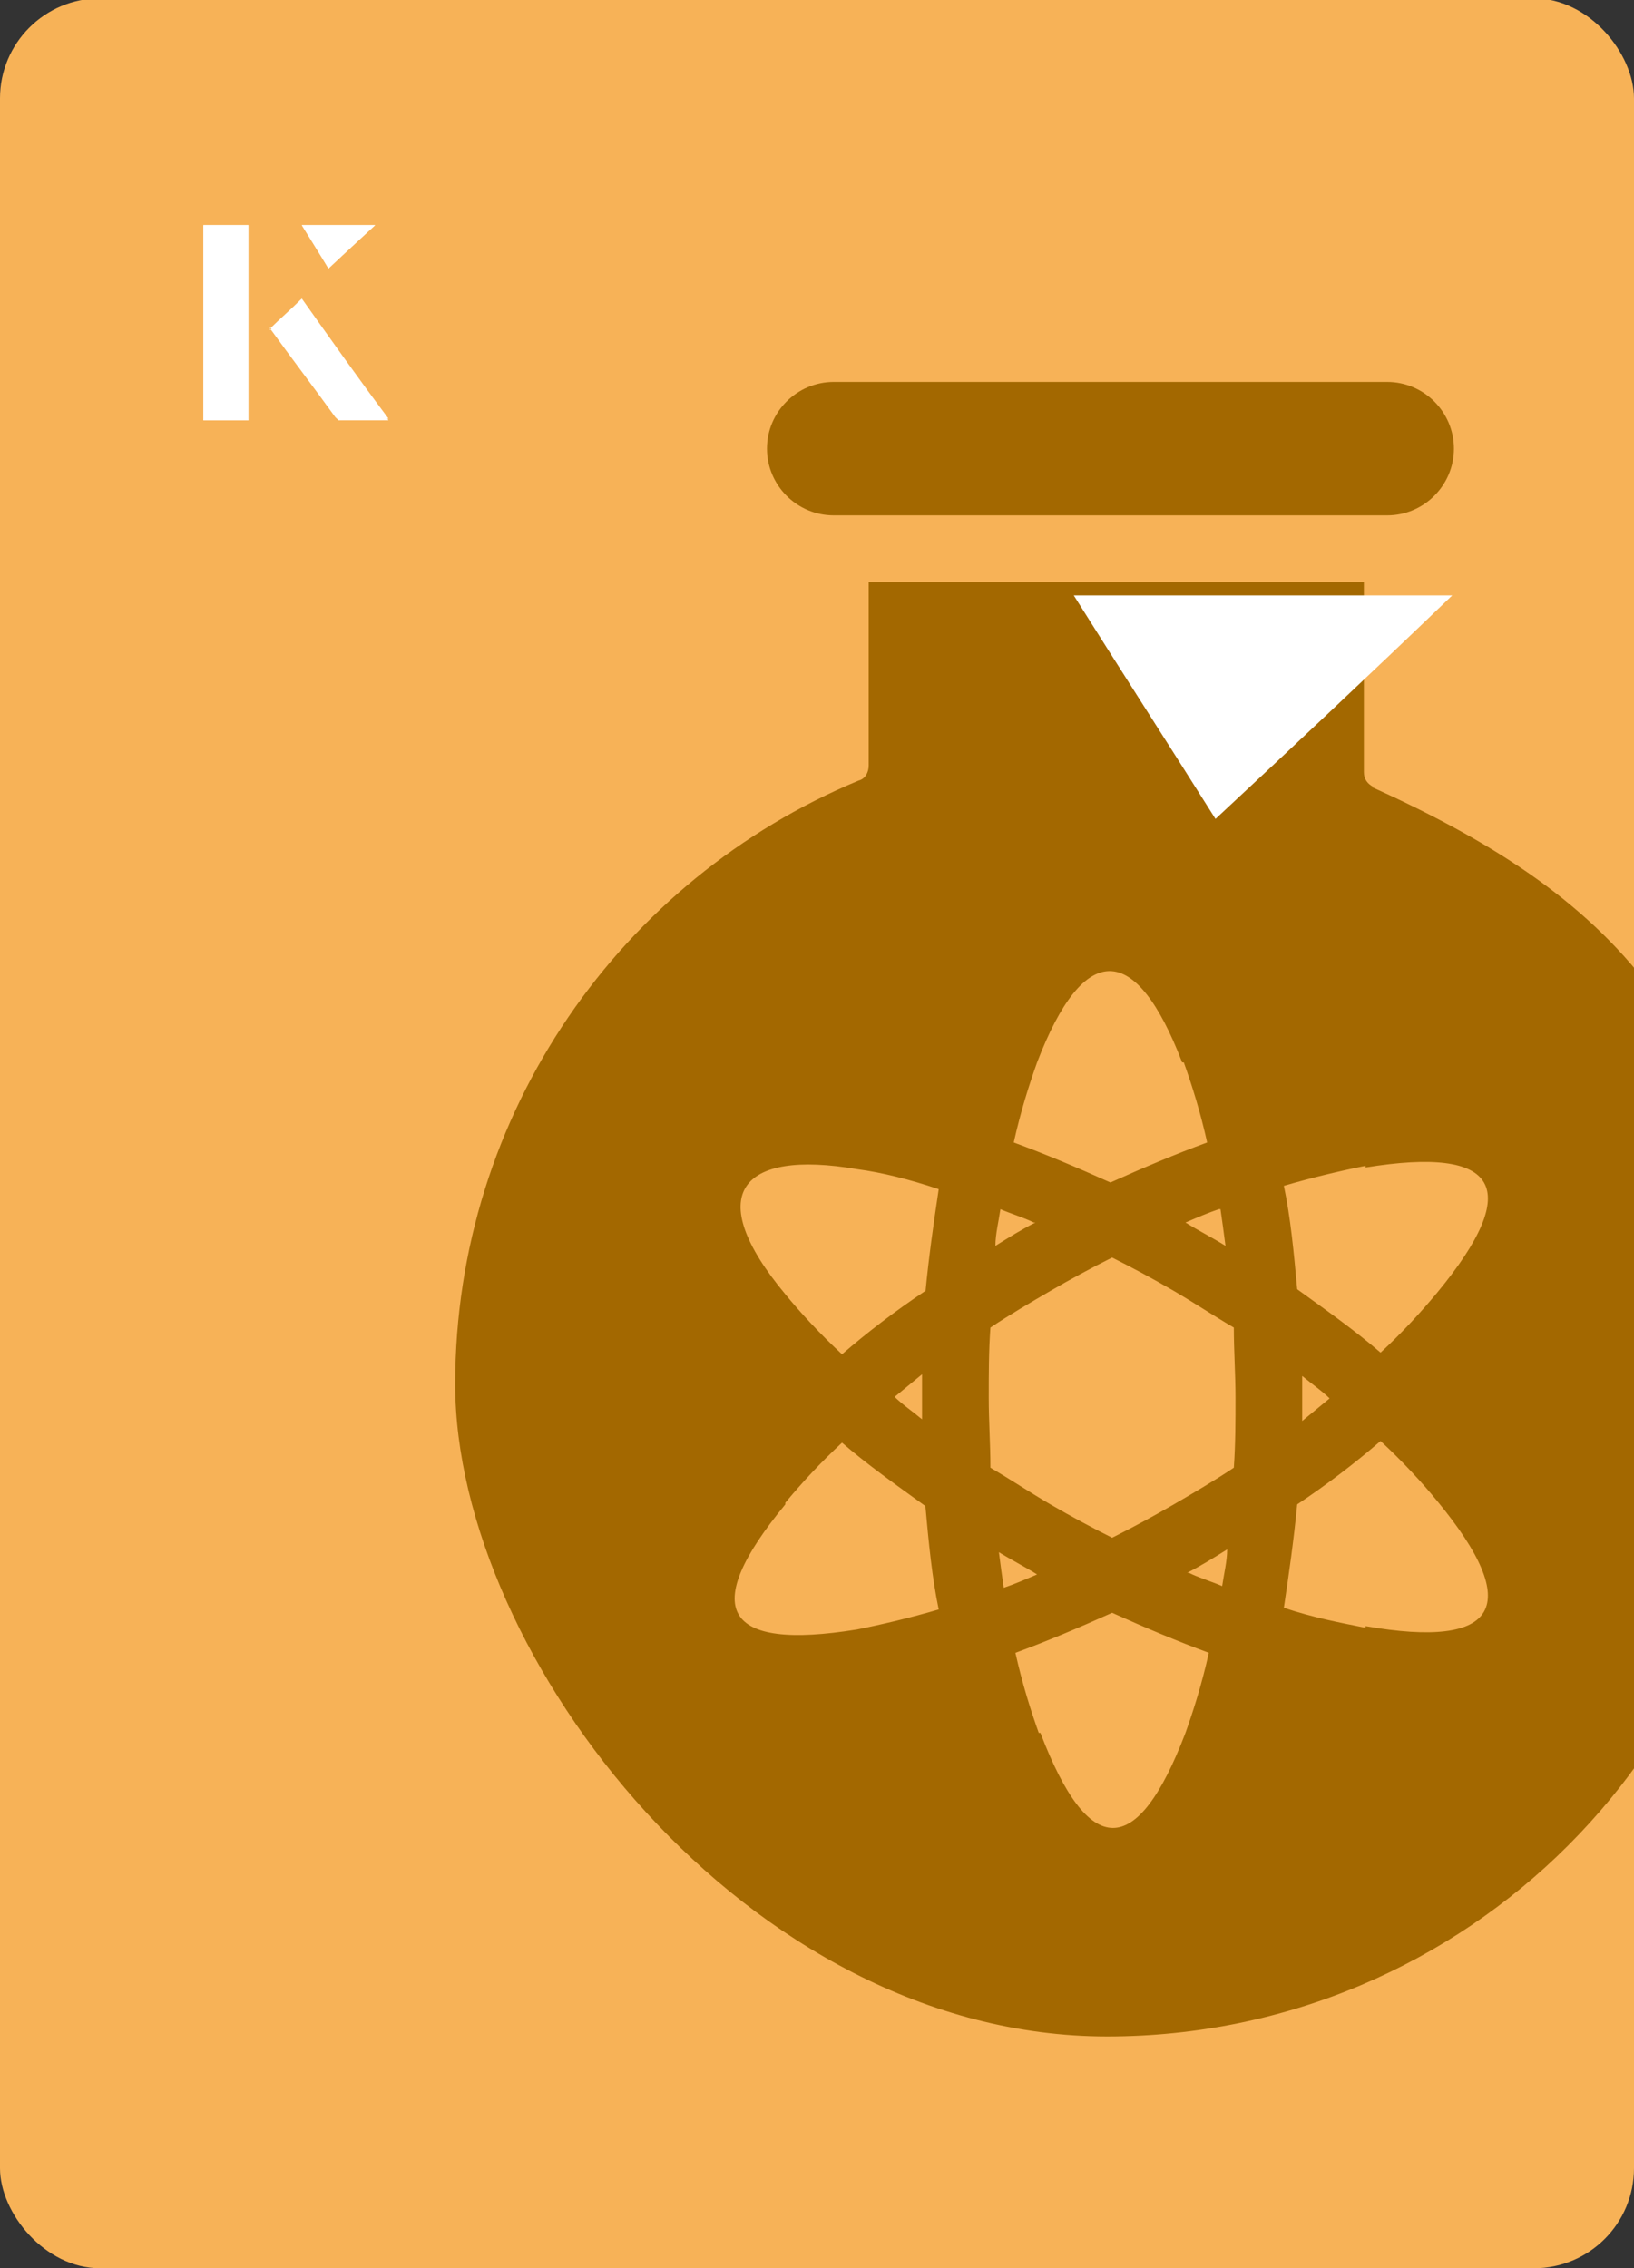 <?xml version="1.0" encoding="UTF-8"?><svg id="Layer_1" xmlns="http://www.w3.org/2000/svg" xmlns:xlink="http://www.w3.org/1999/xlink" viewBox="0 0 98 136"><rect x="0" y="0" width="98" height="136" fill="#333333" stroke="none"/><defs><clipPath id="clippath"><rect x="0" y="0" width="98" height="136.1" rx="6" ry="6" transform="translate(98 136) rotate(-180)" style="fill:none;"/></clipPath></defs><rect x="0" y="0" width="98" height="136.1" rx="6" ry="6" transform="translate(98 136) rotate(-180)" style="fill:#f7b257;"/><g style="clip-path:url(#clippath);"><path d="M50,30.9h33.2c2.2,0,4-1.8,4-4s-1.8-4-4-4h-33.2c-2.2,0-4,1.8-4,4s1.8,4,4,4Z" style="fill:#a36800;"/><path d="M82.4,47.2c-.4-.2-.6-.5-.6-.9v-11.4h-29.7v11c0,.4-.2.8-.6.9-14.2,5.9-24.2,19.9-24.2,36.2s17.5,39.1,39.1,39.1,39.1-17.5,39.1-39.1-9.5-29.6-23.2-35.8ZM81.9,97.6c-1.5-.3-3.1-.6-4.9-1.2.3-2,.6-4.1.8-6.2,1.8-1.2,3.5-2.5,5-3.8,1.3,1.2,2.5,2.5,3.4,3.6,5.2,6.3,3.7,8.9-4.3,7.5ZM81.9,70c8-1.3,9.5,1.2,4.3,7.5-1,1.2-2.1,2.4-3.4,3.6-1.5-1.3-3.2-2.5-5-3.8-.2-2.2-.4-4.3-.8-6.2,1.7-.5,3.4-.9,4.9-1.2ZM79.8,83.8c-.6.5-1.1.9-1.7,1.4,0-.9,0-1.8,0-2.7.6.5,1.2.9,1.7,1.4ZM62.3,103.9c-.5-1.4-1-3-1.4-4.8,1.9-.7,3.8-1.5,5.8-2.4,2,.9,3.9,1.7,5.8,2.4-.4,1.8-.9,3.4-1.4,4.8-2.9,7.6-5.8,7.6-8.7,0ZM59.8,93c.8.5,1.6.9,2.4,1.4-.7.3-1.4.6-2,.8-.1-.7-.2-1.4-.3-2.2ZM71.2,94.3c.8-.4,1.6-.9,2.4-1.4,0,.7-.2,1.5-.3,2.2-.7-.3-1.4-.5-2-.8ZM74,88c-1.2.8-2.4,1.5-3.6,2.2-1.2.7-2.5,1.4-3.7,2-1.2-.6-2.5-1.3-3.7-2s-2.4-1.5-3.6-2.2c0-1.4-.1-2.8-.1-4.2s0-2.8.1-4.2c1.2-.8,2.4-1.5,3.6-2.2,1.2-.7,2.5-1.4,3.7-2,1.2.6,2.5,1.3,3.7,2,1.2.7,2.4,1.5,3.6,2.2,0,1.4.1,2.8.1,4.2s0,2.8-.1,4.2ZM71,63.7c.5,1.4,1,3,1.4,4.8-1.9.7-3.8,1.5-5.8,2.4-2-.9-3.9-1.7-5.8-2.4.4-1.8.9-3.4,1.4-4.8,2.8-7.3,5.9-7.3,8.7,0ZM73.2,72.5c.1.7.2,1.4.3,2.2-.8-.5-1.6-.9-2.4-1.4.7-.3,1.4-.6,2-.8ZM62.1,73.3c-.8.4-1.6.9-2.4,1.4,0-.7.2-1.5.3-2.2.7.3,1.4.5,2,.8ZM47.1,90.1c1-1.2,2.1-2.4,3.4-3.6,1.5,1.3,3.2,2.5,5,3.8.2,2.2.4,4.3.8,6.2-1.7.5-3.4.9-4.9,1.2-8,1.3-9.5-1.2-4.3-7.5ZM53.6,83.8c.6-.5,1.1-.9,1.7-1.4,0,.9,0,1.8,0,2.7-.6-.5-1.2-.9-1.7-1.4ZM55.5,77.4c-1.8,1.2-3.5,2.5-5,3.8-1.3-1.2-2.5-2.5-3.4-3.6-5-6-2.7-8.7,4.3-7.5,1.5.2,3.1.6,4.9,1.2-.3,2-.6,4.1-.8,6.2Z" style="fill:#a36800;"/></g><path d="M72.9,49.1c-2.9-4.6-5.8-9.1-8.5-13.4h22.7c-5,4.8-9.9,9.4-14.2,13.4Z" style="fill:#fff;"/><path d="M14.9,13.5h-2.7v11.7h2.7v-11.7ZM16.2,19.7c1.3,1.8,2.6,3.5,3.9,5.3,0,0,.2.2.2.2,1,0,1.9,0,3,0-1.8-2.5-3.5-4.8-5.2-7.2-.7.6-1.3,1.2-1.9,1.8ZM19.7,16.1c.8-.8,1.8-1.7,2.8-2.6h-4.4c.5.8,1.1,1.7,1.6,2.6Z" style="fill:#fff;"/><path d="M14.9,13.5v11.7h-2.7v-11.7h2.7Z" style="fill:#fff;"/><path d="M16.2,19.7c.6-.6,1.2-1.1,1.9-1.8,1.7,2.4,3.4,4.8,5.2,7.2-1.1,0-2,0-3,0,0,0-.2,0-.2-.2-1.3-1.8-2.6-3.5-3.9-5.3Z" style="fill:#fff;"/><polygon points="19.7 16.1 18.1 13.5 22.5 13.5 19.7 16.1" style="fill:#fff;"/></svg>